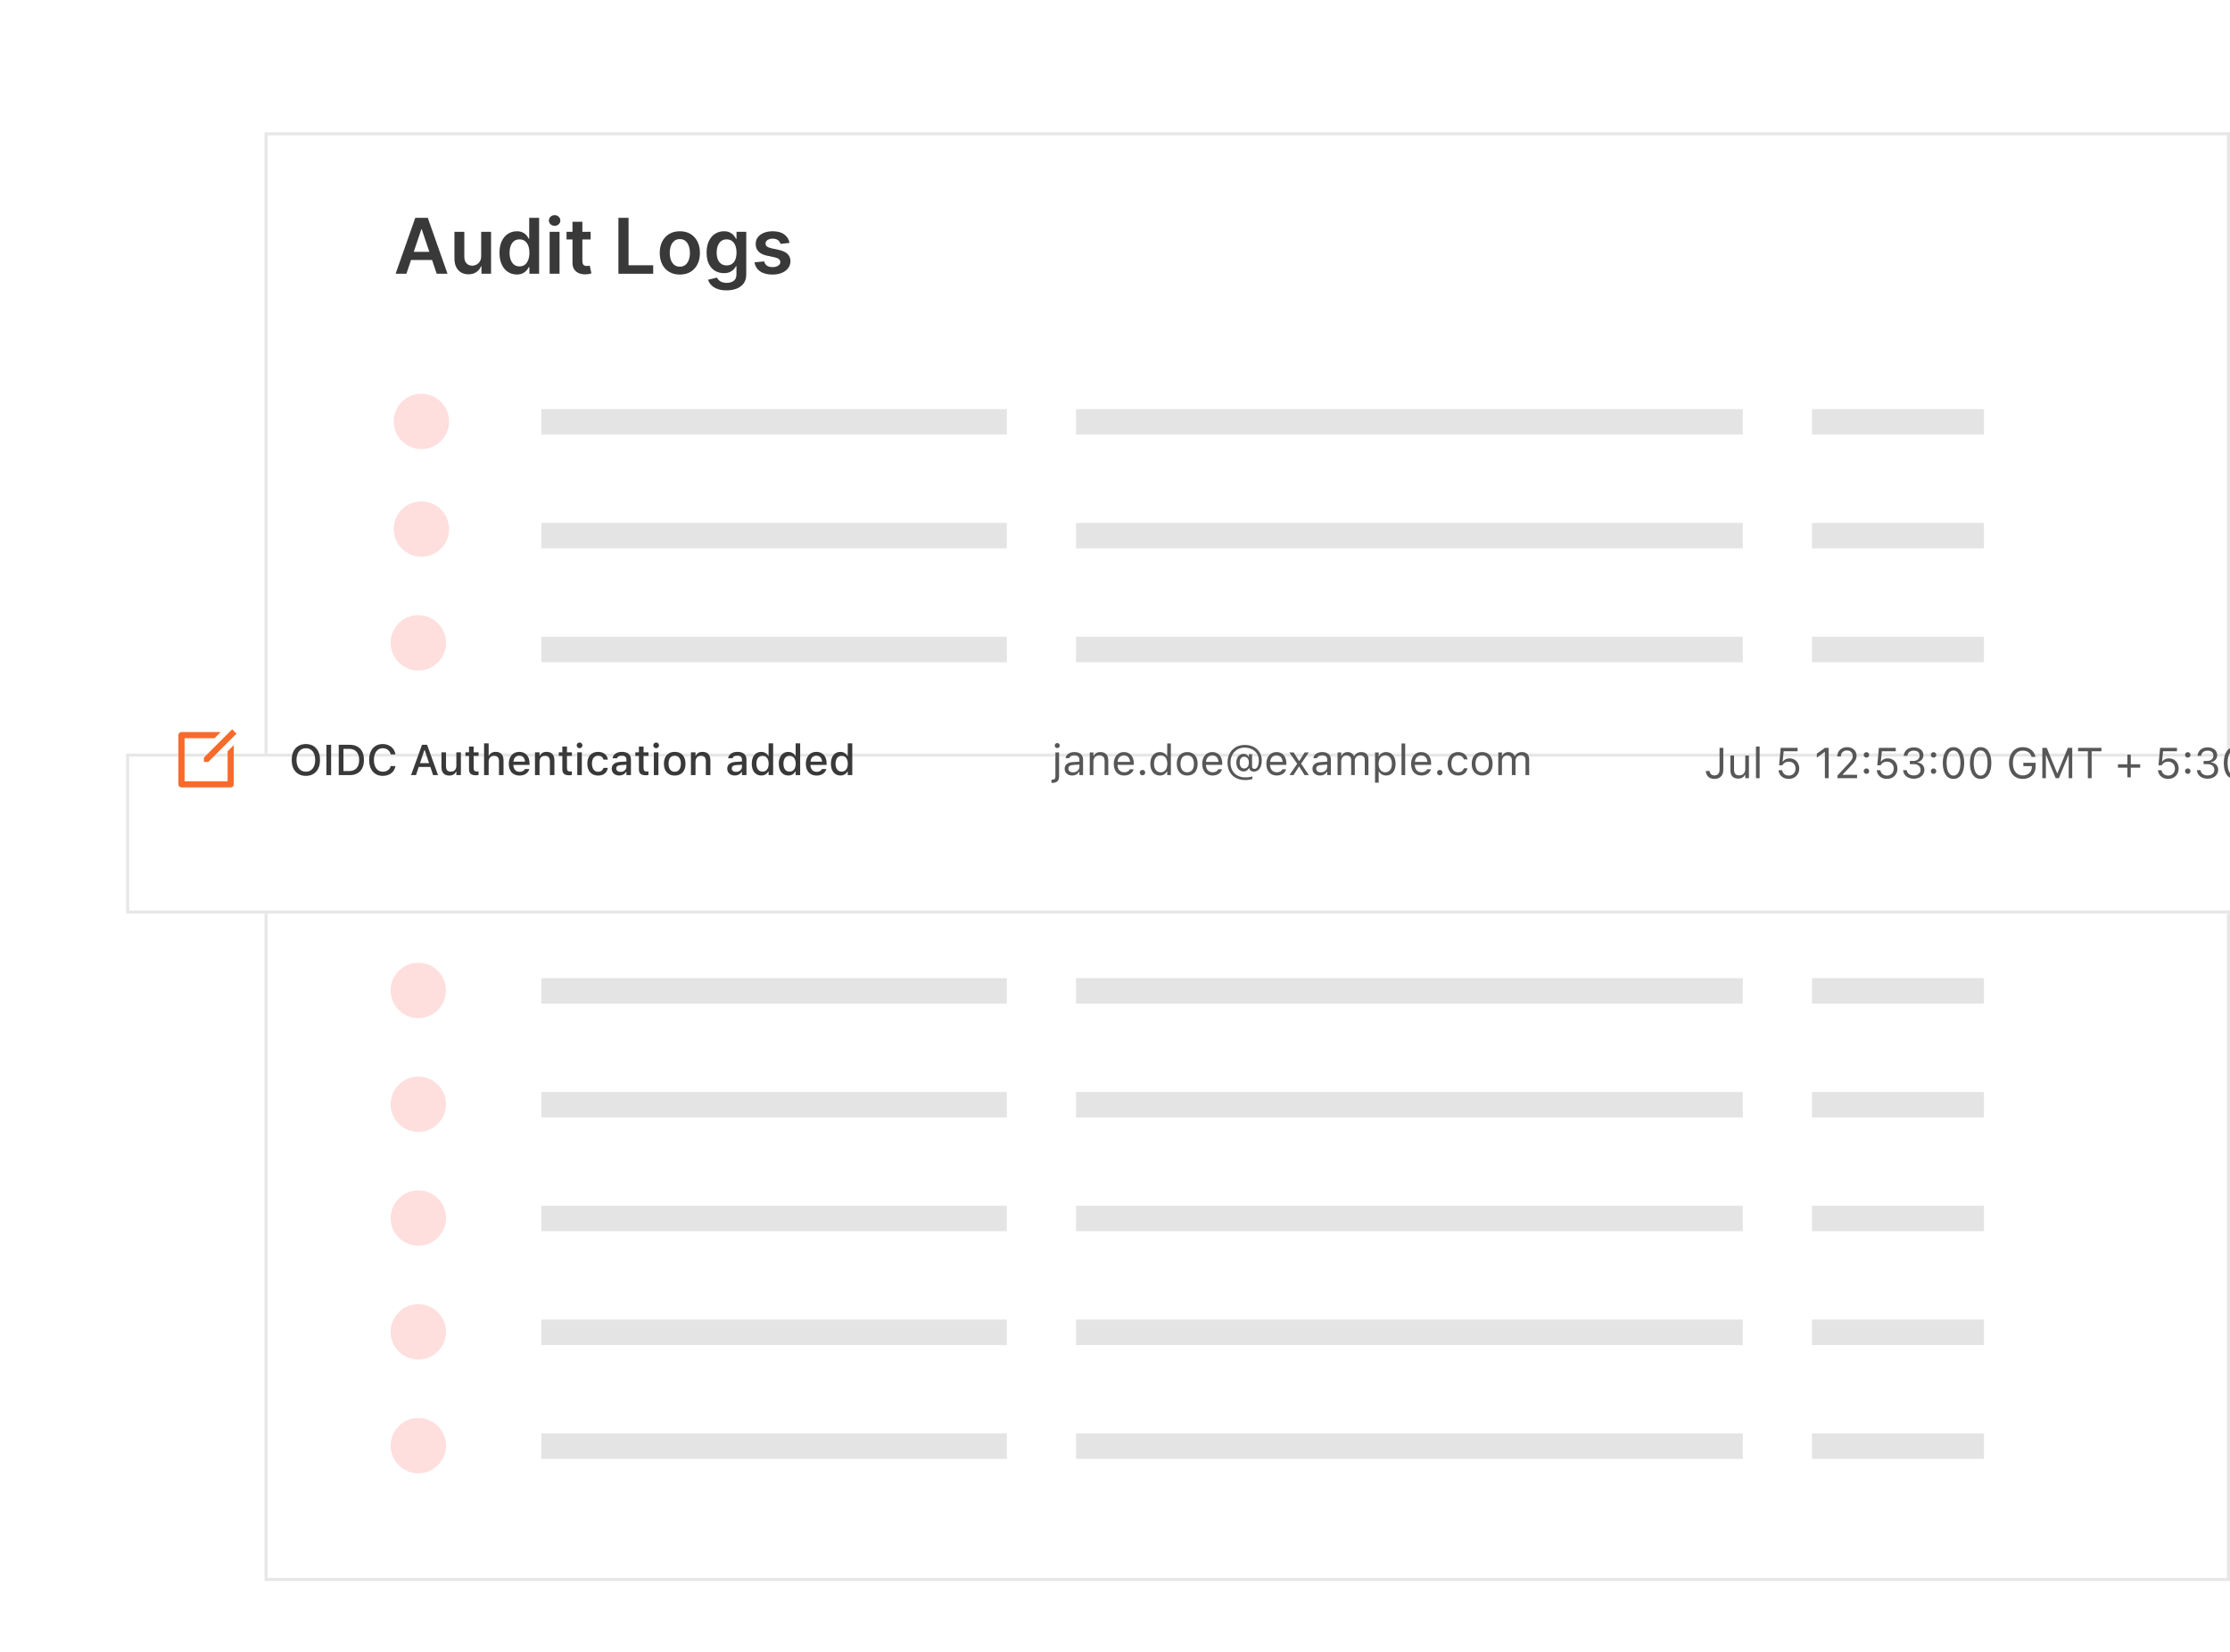 <svg width="725" height="537" viewBox="0 0 725 537" fill="none" xmlns="http://www.w3.org/2000/svg">
<g clip-path="url(#clip0_625_11711)">
<g filter="url(#filter0_d_625_11711)">
<path d="M86 33H725V504H86V33Z" fill="white"/>
</g>
<g filter="url(#filter1_d_625_11711)">
<path fill-rule="evenodd" clip-rule="evenodd" d="M724 34H87V503H724V34ZM86 33V504H725V33H86Z" fill="#E7E7E7"/>
</g>
<path d="M146 137C146 141.971 141.971 146 137 146C132.029 146 128 141.971 128 137C128 132.029 132.029 128 137 128C141.971 128 146 132.029 146 137Z" fill="#FFDEDE"/>
<g opacity="0.7">
<path d="M176 133H327.334V141.294H176V133Z" fill="#D9D9D9"/>
<path d="M349.83 133H566.606V141.294H349.83V133Z" fill="#D9D9D9"/>
<path d="M645 133H589.102V141.294H645V133Z" fill="#D9D9D9"/>
</g>
<g opacity="0.7">
<path d="M176 170H327.334V178.294H176V170Z" fill="#D9D9D9"/>
<path d="M349.83 170H566.606V178.294H349.83V170Z" fill="#D9D9D9"/>
<path d="M645 170H589.102V178.294H645V170Z" fill="#D9D9D9"/>
</g>
<g opacity="0.7">
<path d="M176 207H327.334V215.294H176V207Z" fill="#D9D9D9"/>
<path d="M349.83 207H566.606V215.294H349.83V207Z" fill="#D9D9D9"/>
<path d="M645 207H589.102V215.294H645V207Z" fill="#D9D9D9"/>
</g>
<path d="M145 209C145 213.971 140.971 218 136 218C131.029 218 127 213.971 127 209C127 204.029 131.029 200 136 200C140.971 200 145 204.029 145 209Z" fill="#FFDEDE"/>
<path d="M145 285C145 289.971 140.971 294 136 294C131.029 294 127 289.971 127 285C127 280.029 131.029 276 136 276C140.971 276 145 280.029 145 285Z" fill="#FFDEDE"/>
<path d="M145 322C145 326.971 140.971 331 136 331C131.029 331 127 326.971 127 322C127 317.029 131.029 313 136 313C140.971 313 145 317.029 145 322Z" fill="#FFDEDE"/>
<path d="M145 359C145 363.971 140.971 368 136 368C131.029 368 127 363.971 127 359C127 354.029 131.029 350 136 350C140.971 350 145 354.029 145 359Z" fill="#FFDEDE"/>
<path d="M145 396C145 400.971 140.971 405 136 405C131.029 405 127 400.971 127 396C127 391.029 131.029 387 136 387C140.971 387 145 391.029 145 396Z" fill="#FFDEDE"/>
<path d="M145 433C145 437.971 140.971 442 136 442C131.029 442 127 437.971 127 433C127 428.029 131.029 424 136 424C140.971 424 145 428.029 145 433Z" fill="#FFDEDE"/>
<path d="M145 470C145 474.971 140.971 479 136 479C131.029 479 127 474.971 127 470C127 465.029 131.029 461 136 461C140.971 461 145 465.029 145 470Z" fill="#FFDEDE"/>
<g opacity="0.7">
<path d="M176 281H327.334V289.294H176V281Z" fill="#D9D9D9"/>
<path d="M349.83 281H566.606V289.294H349.83V281Z" fill="#D9D9D9"/>
<path d="M645 281H589.102V289.294H645V281Z" fill="#D9D9D9"/>
</g>
<g opacity="0.7">
<path d="M176 318H327.334V326.294H176V318Z" fill="#D9D9D9"/>
<path d="M349.83 318H566.606V326.294H349.83V318Z" fill="#D9D9D9"/>
<path d="M645 318H589.102V326.294H645V318Z" fill="#D9D9D9"/>
</g>
<g opacity="0.7">
<path d="M176 355H327.334V363.294H176V355Z" fill="#D9D9D9"/>
<path d="M349.83 355H566.606V363.294H349.83V355Z" fill="#D9D9D9"/>
<path d="M645 355H589.102V363.294H645V355Z" fill="#D9D9D9"/>
</g>
<g opacity="0.7">
<path d="M176 392H327.334V400.294H176V392Z" fill="#D9D9D9"/>
<path d="M349.83 392H566.606V400.294H349.83V392Z" fill="#D9D9D9"/>
<path d="M645 392H589.102V400.294H645V392Z" fill="#D9D9D9"/>
</g>
<g opacity="0.7">
<path d="M176 429H327.334V437.294H176V429Z" fill="#D9D9D9"/>
<path d="M349.83 429H566.606V437.294H349.83V429Z" fill="#D9D9D9"/>
<path d="M645 429H589.102V437.294H645V429Z" fill="#D9D9D9"/>
</g>
<g opacity="0.7">
<path d="M176 466H327.334V474.294H176V466Z" fill="#D9D9D9"/>
<path d="M349.83 466H566.606V474.294H349.83V466Z" fill="#D9D9D9"/>
<path d="M645 466H589.102V474.294H645V466Z" fill="#D9D9D9"/>
</g>
<path d="M132.128 89H128.613L135.013 70.818H139.08L145.489 89H141.974L137.118 74.547H136.975L132.128 89ZM132.244 81.871H141.832V84.517H132.244V81.871Z" fill="#393939"/>
<path d="M156.433 83.265V75.364H159.647V89H156.531V86.576H156.389C156.081 87.34 155.575 87.964 154.871 88.45C154.173 88.935 153.311 89.178 152.288 89.178C151.394 89.178 150.604 88.98 149.917 88.583C149.237 88.18 148.704 87.597 148.319 86.834C147.934 86.065 147.742 85.135 147.742 84.046V75.364H150.956V83.549C150.956 84.413 151.193 85.1 151.666 85.609C152.14 86.118 152.761 86.372 153.53 86.372C154.004 86.372 154.463 86.257 154.906 86.026C155.35 85.795 155.714 85.452 155.998 84.996C156.288 84.535 156.433 83.958 156.433 83.265Z" fill="#393939"/>
<path d="M168.012 89.24C166.941 89.24 165.982 88.965 165.136 88.414C164.29 87.864 163.621 87.065 163.13 86.017C162.638 84.97 162.393 83.697 162.393 82.2C162.393 80.685 162.641 79.406 163.138 78.365C163.642 77.317 164.319 76.527 165.171 75.994C166.024 75.456 166.974 75.186 168.021 75.186C168.82 75.186 169.477 75.322 169.992 75.595C170.507 75.861 170.915 76.183 171.217 76.562C171.519 76.935 171.753 77.287 171.919 77.619H172.052V70.818H175.274V89H172.114V86.852H171.919C171.753 87.183 171.513 87.535 171.2 87.908C170.886 88.275 170.472 88.589 169.957 88.849C169.442 89.11 168.794 89.24 168.012 89.24ZM168.909 86.603C169.59 86.603 170.17 86.42 170.649 86.053C171.129 85.68 171.493 85.162 171.741 84.499C171.99 83.836 172.114 83.064 172.114 82.182C172.114 81.3 171.99 80.534 171.741 79.883C171.498 79.232 171.137 78.726 170.658 78.365C170.185 78.004 169.602 77.823 168.909 77.823C168.193 77.823 167.595 78.009 167.116 78.382C166.636 78.755 166.275 79.27 166.033 79.927C165.79 80.584 165.669 81.336 165.669 82.182C165.669 83.034 165.79 83.795 166.033 84.464C166.281 85.126 166.645 85.65 167.125 86.035C167.61 86.414 168.205 86.603 168.909 86.603Z" fill="#393939"/>
<path d="M178.699 89V75.364H181.913V89H178.699ZM180.315 73.428C179.806 73.428 179.368 73.26 179.001 72.922C178.634 72.579 178.451 72.168 178.451 71.688C178.451 71.203 178.634 70.792 179.001 70.454C179.368 70.111 179.806 69.939 180.315 69.939C180.83 69.939 181.268 70.111 181.629 70.454C181.996 70.792 182.179 71.203 182.179 71.688C182.179 72.168 181.996 72.579 181.629 72.922C181.268 73.26 180.83 73.428 180.315 73.428Z" fill="#393939"/>
<path d="M192.027 75.364V77.85H184.188V75.364H192.027ZM186.123 72.097H189.337V84.899C189.337 85.331 189.402 85.662 189.532 85.893C189.668 86.118 189.846 86.272 190.065 86.355C190.284 86.437 190.527 86.479 190.793 86.479C190.994 86.479 191.178 86.464 191.343 86.434C191.515 86.405 191.645 86.378 191.734 86.355L192.276 88.867C192.104 88.926 191.858 88.991 191.539 89.062C191.225 89.133 190.84 89.175 190.385 89.187C189.58 89.21 188.855 89.089 188.209 88.823C187.564 88.55 187.052 88.13 186.674 87.562C186.301 86.994 186.117 86.284 186.123 85.431V72.097Z" fill="#393939"/>
<path d="M201.058 89V70.818H204.352V86.239H212.359V89H201.058Z" fill="#393939"/>
<path d="M221.024 89.266C219.693 89.266 218.538 88.974 217.562 88.388C216.585 87.802 215.828 86.982 215.289 85.928C214.756 84.875 214.49 83.644 214.49 82.235C214.49 80.827 214.756 79.593 215.289 78.533C215.828 77.474 216.585 76.651 217.562 76.065C218.538 75.479 219.693 75.186 221.024 75.186C222.356 75.186 223.51 75.479 224.487 76.065C225.463 76.651 226.218 77.474 226.75 78.533C227.289 79.593 227.558 80.827 227.558 82.235C227.558 83.644 227.289 84.875 226.75 85.928C226.218 86.982 225.463 87.802 224.487 88.388C223.51 88.974 222.356 89.266 221.024 89.266ZM221.042 86.692C221.764 86.692 222.368 86.494 222.853 86.097C223.338 85.695 223.699 85.156 223.936 84.481C224.179 83.807 224.3 83.055 224.3 82.226C224.3 81.392 224.179 80.637 223.936 79.963C223.699 79.282 223.338 78.74 222.853 78.338C222.368 77.935 221.764 77.734 221.042 77.734C220.302 77.734 219.687 77.935 219.195 78.338C218.71 78.74 218.346 79.282 218.103 79.963C217.867 80.637 217.748 81.392 217.748 82.226C217.748 83.055 217.867 83.807 218.103 84.481C218.346 85.156 218.71 85.695 219.195 86.097C219.687 86.494 220.302 86.692 221.042 86.692Z" fill="#393939"/>
<path d="M236.216 94.398C235.062 94.398 234.071 94.241 233.242 93.927C232.414 93.62 231.748 93.205 231.245 92.684C230.742 92.164 230.393 91.587 230.197 90.953L233.091 90.252C233.222 90.518 233.411 90.782 233.66 91.042C233.908 91.308 234.243 91.527 234.663 91.699C235.089 91.877 235.625 91.965 236.27 91.965C237.181 91.965 237.936 91.743 238.534 91.299C239.131 90.862 239.43 90.139 239.43 89.133V86.55H239.27C239.105 86.881 238.862 87.222 238.542 87.571C238.229 87.92 237.811 88.213 237.291 88.45C236.776 88.686 236.128 88.805 235.346 88.805C234.299 88.805 233.349 88.559 232.497 88.068C231.65 87.571 230.976 86.831 230.472 85.849C229.975 84.86 229.727 83.623 229.727 82.138C229.727 80.64 229.975 79.377 230.472 78.347C230.976 77.311 231.653 76.527 232.505 75.994C233.358 75.456 234.308 75.186 235.355 75.186C236.154 75.186 236.811 75.322 237.326 75.595C237.847 75.861 238.261 76.183 238.569 76.562C238.877 76.935 239.111 77.287 239.27 77.619H239.448V75.364H242.617V89.222C242.617 90.388 242.339 91.353 241.783 92.116C241.226 92.88 240.466 93.451 239.501 93.83C238.536 94.209 237.442 94.398 236.216 94.398ZM236.243 86.284C236.924 86.284 237.504 86.118 237.983 85.786C238.463 85.455 238.826 84.978 239.075 84.357C239.324 83.736 239.448 82.99 239.448 82.12C239.448 81.262 239.324 80.51 239.075 79.865C238.832 79.22 238.471 78.72 237.992 78.365C237.519 78.004 236.936 77.823 236.243 77.823C235.527 77.823 234.929 78.009 234.45 78.382C233.97 78.755 233.609 79.267 233.367 79.918C233.124 80.563 233.003 81.297 233.003 82.12C233.003 82.954 233.124 83.685 233.367 84.313C233.615 84.934 233.979 85.419 234.459 85.769C234.944 86.112 235.539 86.284 236.243 86.284Z" fill="#393939"/>
<path d="M256.689 78.968L253.759 79.288C253.676 78.992 253.531 78.714 253.324 78.453C253.123 78.193 252.851 77.983 252.507 77.823C252.164 77.663 251.744 77.583 251.247 77.583C250.578 77.583 250.016 77.728 249.56 78.018C249.11 78.308 248.888 78.684 248.894 79.146C248.888 79.542 249.033 79.865 249.329 80.114C249.631 80.362 250.128 80.566 250.82 80.726L253.146 81.223C254.437 81.501 255.396 81.942 256.023 82.546C256.656 83.15 256.976 83.94 256.982 84.916C256.976 85.775 256.724 86.532 256.227 87.189C255.736 87.84 255.052 88.349 254.176 88.716C253.3 89.083 252.294 89.266 251.158 89.266C249.489 89.266 248.145 88.917 247.127 88.219C246.109 87.515 245.503 86.535 245.307 85.28L248.441 84.978C248.583 85.594 248.885 86.059 249.347 86.372C249.808 86.686 250.409 86.843 251.149 86.843C251.912 86.843 252.525 86.686 252.987 86.372C253.454 86.059 253.688 85.671 253.688 85.209C253.688 84.819 253.537 84.496 253.235 84.242C252.939 83.987 252.478 83.792 251.85 83.656L249.524 83.167C248.216 82.895 247.249 82.436 246.621 81.791C245.994 81.14 245.683 80.318 245.689 79.323C245.683 78.483 245.911 77.755 246.373 77.139C246.84 76.518 247.488 76.038 248.317 75.701C249.151 75.358 250.113 75.186 251.202 75.186C252.8 75.186 254.058 75.527 254.975 76.207C255.899 76.888 256.47 77.808 256.689 78.968Z" fill="#393939"/>
<g filter="url(#filter2_d_625_11711)">
<path d="M41 221H774V273H41V221Z" fill="white"/>
</g>
<g filter="url(#filter3_d_625_11711)">
<path fill-rule="evenodd" clip-rule="evenodd" d="M773 222H42V272H773V222ZM41 221V273H774V221H41Z" fill="#E7E7E7"/>
</g>
<g clip-path="url(#clip1_625_11711)">
<path d="M74.6 254V244.491L75.4 243.691V255C75.4 255.106 75.358 255.207 75.283 255.282C75.208 255.357 75.106 255.4 75 255.4H59C58.894 255.4 58.792 255.357 58.717 255.282C58.642 255.207 58.6 255.106 58.6 255V239C58.6 238.894 58.642 238.792 58.717 238.717C58.792 238.642 58.894 238.6 59 238.6H70.308L69.508 239.4H60H59.4V240V254V254.6H60H74H74.6V254ZM66.894 246.542L75.485 237.948L76.052 238.515L67.459 247.108L66.895 247.109L66.894 246.542Z" stroke="#F86A2B" stroke-width="1.2"/>
</g>
<path d="M99.441 252.239C102.292 252.239 104.042 250.229 104.042 247.071V247.058C104.042 243.893 102.278 241.896 99.441 241.896C96.611 241.896 94.834 243.886 94.834 247.058V247.071C94.834 250.236 96.57 252.239 99.441 252.239ZM99.441 250.886C97.541 250.886 96.399 249.382 96.399 247.071V247.058C96.399 244.727 97.575 243.25 99.441 243.25C101.308 243.25 102.477 244.727 102.477 247.058V247.071C102.477 249.382 101.314 250.886 99.441 250.886Z" fill="#393939"/>
<path d="M106.12 252H107.651V242.136H106.12V252Z" fill="#393939"/>
<path d="M110.126 252H113.688C116.627 252 118.329 250.182 118.329 247.051V247.037C118.329 243.94 116.613 242.136 113.688 242.136H110.126V252ZM111.657 250.681V243.455H113.517C115.561 243.455 116.771 244.788 116.771 247.058V247.071C116.771 249.361 115.581 250.681 113.517 250.681H111.657Z" fill="#393939"/>
<path d="M124.454 252.239C126.655 252.239 128.262 250.981 128.549 249.088V249.047H127.031L127.018 249.074C126.737 250.188 125.76 250.886 124.454 250.886C122.677 250.886 121.569 249.416 121.569 247.078V247.064C121.569 244.72 122.677 243.25 124.447 243.25C125.746 243.25 126.737 244.036 127.024 245.246V245.267H128.542L128.549 245.232C128.289 243.271 126.621 241.896 124.447 241.896C121.706 241.896 120.004 243.879 120.004 247.064V247.078C120.004 250.257 121.713 252.239 124.454 252.239Z" fill="#393939"/>
<path d="M133.635 252H135.241L136.137 249.334H139.91L140.799 252H142.412L138.851 242.136H137.196L133.635 252ZM137.962 243.865H138.078L139.5 248.104H136.547L137.962 243.865Z" fill="#393939"/>
<path d="M146.062 252.144C147.143 252.144 147.895 251.679 148.25 250.879H148.366V252H149.843V244.576H148.366V248.931C148.366 250.127 147.73 250.872 146.541 250.872C145.454 250.872 145.003 250.264 145.003 249.033V244.576H143.52V249.382C143.52 251.139 144.388 252.144 146.062 252.144Z" fill="#393939"/>
<path d="M154.785 252.048C155.072 252.048 155.346 252.014 155.585 251.973V250.79C155.38 250.811 155.25 250.817 155.024 250.817C154.293 250.817 153.992 250.489 153.992 249.689V245.745H155.585V244.576H153.992V242.703H152.481V244.576H151.319V245.745H152.481V250.045C152.481 251.474 153.151 252.048 154.785 252.048Z" fill="#393939"/>
<path d="M157.383 252H158.866V247.646C158.866 246.449 159.543 245.704 160.63 245.704C161.717 245.704 162.229 246.312 162.229 247.543V252H163.706V247.194C163.706 245.424 162.79 244.433 161.129 244.433C160.049 244.433 159.338 244.911 158.976 245.704H158.866V241.664H157.383V252Z" fill="#393939"/>
<path d="M168.895 252.144C170.795 252.144 171.82 251.05 172.066 250.072L172.08 250.011L170.651 250.018L170.624 250.072C170.446 250.455 169.879 250.927 168.929 250.927C167.705 250.927 166.926 250.1 166.898 248.678H172.162V248.158C172.162 245.93 170.891 244.433 168.819 244.433C166.748 244.433 165.408 245.984 165.408 248.302V248.309C165.408 250.66 166.721 252.144 168.895 252.144ZM168.826 245.649C169.831 245.649 170.576 246.292 170.692 247.618H166.919C167.049 246.34 167.814 245.649 168.826 245.649Z" fill="#393939"/>
<path d="M173.926 252H175.409V247.646C175.409 246.449 176.086 245.704 177.173 245.704C178.26 245.704 178.772 246.312 178.772 247.543V252H180.249V247.194C180.249 245.424 179.333 244.433 177.672 244.433C176.592 244.433 175.881 244.911 175.519 245.704H175.409V244.576H173.926V252Z" fill="#393939"/>
<path d="M185.123 252.048C185.41 252.048 185.684 252.014 185.923 251.973V250.79C185.718 250.811 185.588 250.817 185.362 250.817C184.631 250.817 184.33 250.489 184.33 249.689V245.745H185.923V244.576H184.33V242.703H182.819V244.576H181.657V245.745H182.819V250.045C182.819 251.474 183.489 252.048 185.123 252.048Z" fill="#393939"/>
<path d="M188.425 243.25C188.931 243.25 189.354 242.833 189.354 242.327C189.354 241.814 188.931 241.397 188.425 241.397C187.912 241.397 187.495 241.814 187.495 242.327C187.495 242.833 187.912 243.25 188.425 243.25ZM187.68 252H189.156V244.576H187.68V252Z" fill="#393939"/>
<path d="M194.44 252.144C196.279 252.144 197.339 251.152 197.605 249.71L197.619 249.648H196.197L196.184 249.683C195.944 250.482 195.37 250.906 194.44 250.906C193.217 250.906 192.458 249.908 192.458 248.268V248.254C192.458 246.654 193.203 245.67 194.44 245.67C195.425 245.67 196.026 246.217 196.19 246.948L196.197 246.969L197.619 246.962V246.928C197.414 245.485 196.3 244.433 194.434 244.433C192.267 244.433 190.947 245.902 190.947 248.254V248.268C190.947 250.667 192.273 252.144 194.44 252.144Z" fill="#393939"/>
<path d="M201.338 252.123C202.322 252.123 203.102 251.699 203.539 250.947H203.655V252H205.125V246.921C205.125 245.362 204.072 244.433 202.206 244.433C200.518 244.433 199.349 245.246 199.171 246.463L199.164 246.511H200.593L200.6 246.483C200.777 245.957 201.317 245.656 202.138 245.656C203.143 245.656 203.655 246.107 203.655 246.921V247.577L201.646 247.693C199.875 247.803 198.877 248.575 198.877 249.901V249.915C198.877 251.262 199.923 252.123 201.338 252.123ZM200.354 249.854V249.84C200.354 249.17 200.818 248.801 201.844 248.739L203.655 248.623V249.259C203.655 250.216 202.842 250.94 201.734 250.94C200.935 250.94 200.354 250.537 200.354 249.854Z" fill="#393939"/>
<path d="M210.02 252.048C210.307 252.048 210.58 252.014 210.819 251.973V250.79C210.614 250.811 210.484 250.817 210.259 250.817C209.527 250.817 209.227 250.489 209.227 249.689V245.745H210.819V244.576H209.227V242.703H207.716V244.576H206.554V245.745H207.716V250.045C207.716 251.474 208.386 252.048 210.02 252.048Z" fill="#393939"/>
<path d="M213.321 243.25C213.827 243.25 214.251 242.833 214.251 242.327C214.251 241.814 213.827 241.397 213.321 241.397C212.809 241.397 212.392 241.814 212.392 242.327C212.392 242.833 212.809 243.25 213.321 243.25ZM212.576 252H214.053V244.576H212.576V252Z" fill="#393939"/>
<path d="M219.357 252.144C221.531 252.144 222.864 250.688 222.864 248.295V248.281C222.864 245.889 221.524 244.433 219.357 244.433C217.184 244.433 215.844 245.896 215.844 248.281V248.295C215.844 250.688 217.177 252.144 219.357 252.144ZM219.357 250.906C218.079 250.906 217.361 249.942 217.361 248.295V248.281C217.361 246.634 218.079 245.67 219.357 245.67C220.629 245.67 221.354 246.634 221.354 248.281V248.295C221.354 249.936 220.629 250.906 219.357 250.906Z" fill="#393939"/>
<path d="M224.635 252H226.118V247.646C226.118 246.449 226.795 245.704 227.882 245.704C228.969 245.704 229.481 246.312 229.481 247.543V252H230.958V247.194C230.958 245.424 230.042 244.433 228.381 244.433C227.301 244.433 226.59 244.911 226.228 245.704H226.118V244.576H224.635V252Z" fill="#393939"/>
<path d="M238.895 252.123C239.879 252.123 240.658 251.699 241.096 250.947H241.212V252H242.682V246.921C242.682 245.362 241.629 244.433 239.763 244.433C238.074 244.433 236.905 245.246 236.728 246.463L236.721 246.511H238.149L238.156 246.483C238.334 245.957 238.874 245.656 239.694 245.656C240.699 245.656 241.212 246.107 241.212 246.921V247.577L239.202 247.693C237.432 247.803 236.434 248.575 236.434 249.901V249.915C236.434 251.262 237.479 252.123 238.895 252.123ZM237.91 249.854V249.84C237.91 249.17 238.375 248.801 239.4 248.739L241.212 248.623V249.259C241.212 250.216 240.398 250.94 239.291 250.94C238.491 250.94 237.91 250.537 237.91 249.854Z" fill="#393939"/>
<path d="M247.48 252.123C248.52 252.123 249.333 251.645 249.764 250.831H249.88V252H251.356V241.664H249.88V245.752H249.764C249.367 244.952 248.499 244.446 247.48 244.446C245.594 244.446 244.404 245.93 244.404 248.281V248.295C244.404 250.626 245.614 252.123 247.48 252.123ZM247.904 250.858C246.66 250.858 245.915 249.888 245.915 248.295V248.281C245.915 246.688 246.66 245.718 247.904 245.718C249.135 245.718 249.9 246.695 249.9 248.281V248.295C249.9 249.881 249.142 250.858 247.904 250.858Z" fill="#393939"/>
<path d="M256.271 252.123C257.311 252.123 258.124 251.645 258.555 250.831H258.671V252H260.147V241.664H258.671V245.752H258.555C258.158 244.952 257.29 244.446 256.271 244.446C254.385 244.446 253.195 245.93 253.195 248.281V248.295C253.195 250.626 254.405 252.123 256.271 252.123ZM256.695 250.858C255.451 250.858 254.706 249.888 254.706 248.295V248.281C254.706 246.688 255.451 245.718 256.695 245.718C257.926 245.718 258.691 246.695 258.691 248.281V248.295C258.691 249.881 257.933 250.858 256.695 250.858Z" fill="#393939"/>
<path d="M265.473 252.144C267.373 252.144 268.398 251.05 268.645 250.072L268.658 250.011L267.229 250.018L267.202 250.072C267.024 250.455 266.457 250.927 265.507 250.927C264.283 250.927 263.504 250.1 263.477 248.678H268.74V248.158C268.74 245.93 267.469 244.433 265.397 244.433C263.326 244.433 261.986 245.984 261.986 248.302V248.309C261.986 250.66 263.299 252.144 265.473 252.144ZM265.404 245.649C266.409 245.649 267.154 246.292 267.271 247.618H263.497C263.627 246.34 264.393 245.649 265.404 245.649Z" fill="#393939"/>
<path d="M273.211 252.123C274.25 252.123 275.063 251.645 275.494 250.831H275.61V252H277.087V241.664H275.61V245.752H275.494C275.098 244.952 274.229 244.446 273.211 244.446C271.324 244.446 270.135 245.93 270.135 248.281V248.295C270.135 250.626 271.345 252.123 273.211 252.123ZM273.635 250.858C272.391 250.858 271.646 249.888 271.646 248.295V248.281C271.646 246.688 272.391 245.718 273.635 245.718C274.865 245.718 275.631 246.695 275.631 248.281V248.295C275.631 249.881 274.872 250.858 273.635 250.858Z" fill="#393939"/>
<path d="M343.723 243.209C344.174 243.209 344.543 242.84 344.543 242.389C344.543 241.938 344.174 241.568 343.723 241.568C343.271 241.568 342.902 241.938 342.902 242.389C342.902 242.84 343.271 243.209 343.723 243.209ZM342.055 254.529C343.6 254.529 344.317 253.88 344.317 252.362V244.631H343.128V252.383C343.128 253.196 342.827 253.477 342.027 253.477H341.85V254.529H342.055Z" fill="#575757"/>
<path d="M348.59 252.13C349.581 252.13 350.354 251.699 350.818 250.913H350.928V252H352.117V246.955C352.117 245.424 351.112 244.501 349.314 244.501C347.742 244.501 346.621 245.28 346.43 246.436L346.423 246.477H347.612L347.619 246.456C347.811 245.882 348.392 245.554 349.273 245.554C350.374 245.554 350.928 246.046 350.928 246.955V247.625L348.815 247.755C347.1 247.857 346.129 248.616 346.129 249.929V249.942C346.129 251.282 347.188 252.13 348.59 252.13ZM347.346 249.915V249.901C347.346 249.17 347.838 248.773 348.959 248.705L350.928 248.582V249.252C350.928 250.305 350.046 251.098 348.836 251.098C347.981 251.098 347.346 250.66 347.346 249.915Z" fill="#575757"/>
<path d="M354.291 252H355.48V247.639C355.48 246.347 356.226 245.554 357.401 245.554C358.577 245.554 359.124 246.189 359.124 247.516V252H360.313V247.229C360.313 245.479 359.391 244.501 357.736 244.501C356.649 244.501 355.959 244.959 355.59 245.738H355.48V244.631H354.291V252Z" fill="#575757"/>
<path d="M365.475 252.13C367.211 252.13 368.264 251.146 368.517 250.147L368.53 250.093H367.341L367.313 250.154C367.115 250.599 366.5 251.07 365.502 251.07C364.189 251.07 363.349 250.182 363.314 248.657H368.619V248.192C368.619 245.991 367.402 244.501 365.399 244.501C363.396 244.501 362.098 246.06 362.098 248.336V248.343C362.098 250.653 363.369 252.13 365.475 252.13ZM365.393 245.561C366.479 245.561 367.286 246.251 367.409 247.707H363.335C363.465 246.306 364.299 245.561 365.393 245.561Z" fill="#575757"/>
<path d="M371.436 252.068C371.928 252.068 372.324 251.665 372.324 251.18C372.324 250.688 371.928 250.291 371.436 250.291C370.95 250.291 370.547 250.688 370.547 251.18C370.547 251.665 370.95 252.068 371.436 252.068Z" fill="#575757"/>
<path d="M377.068 252.13C378.094 252.13 378.914 251.645 379.365 250.824H379.475V252H380.664V241.705H379.475V245.793H379.365C378.962 245.007 378.08 244.501 377.068 244.501C375.195 244.501 373.979 245.998 373.979 248.309V248.322C373.979 250.619 375.202 252.13 377.068 252.13ZM377.342 251.077C375.995 251.077 375.195 250.038 375.195 248.322V248.309C375.195 246.593 375.995 245.554 377.342 245.554C378.682 245.554 379.502 246.606 379.502 248.309V248.322C379.502 250.024 378.682 251.077 377.342 251.077Z" fill="#575757"/>
<path d="M385.976 252.13C388.074 252.13 389.373 250.681 389.373 248.322V248.309C389.373 245.943 388.074 244.501 385.976 244.501C383.877 244.501 382.578 245.943 382.578 248.309V248.322C382.578 250.681 383.877 252.13 385.976 252.13ZM385.976 251.077C384.581 251.077 383.795 250.059 383.795 248.322V248.309C383.795 246.565 384.581 245.554 385.976 245.554C387.37 245.554 388.156 246.565 388.156 248.309V248.322C388.156 250.059 387.37 251.077 385.976 251.077Z" fill="#575757"/>
<path d="M394.227 252.13C395.963 252.13 397.016 251.146 397.269 250.147L397.282 250.093H396.093L396.065 250.154C395.867 250.599 395.252 251.07 394.254 251.07C392.941 251.07 392.101 250.182 392.066 248.657H397.371V248.192C397.371 245.991 396.154 244.501 394.151 244.501C392.148 244.501 390.85 246.06 390.85 248.336V248.343C390.85 250.653 392.121 252.13 394.227 252.13ZM394.145 245.561C395.231 245.561 396.038 246.251 396.161 247.707H392.087C392.217 246.306 393.051 245.561 394.145 245.561Z" fill="#575757"/>
<path d="M404.85 253.6C405.711 253.6 406.538 253.477 407.153 253.265V252.403C406.723 252.602 405.8 252.731 404.863 252.731C401.938 252.731 400.051 250.852 400.051 247.939V247.926C400.051 245.089 401.972 243.052 404.645 243.052C407.379 243.052 409.252 244.74 409.252 247.201V247.215C409.252 248.89 408.698 249.977 407.837 249.977C407.345 249.977 407.064 249.696 407.064 249.218V245.205H406.032V246.039H405.923C405.656 245.444 405.041 245.075 404.323 245.075C402.922 245.075 401.944 246.237 401.944 247.892V247.905C401.944 249.635 402.901 250.804 404.323 250.804C405.123 250.804 405.738 250.414 406.032 249.717H406.142L406.148 249.758C406.258 250.421 406.859 250.865 407.646 250.865C409.218 250.865 410.216 249.45 410.216 247.229V247.215C410.216 244.255 407.967 242.19 404.733 242.19C401.384 242.19 399.087 244.508 399.087 247.885V247.898C399.087 251.385 401.322 253.6 404.85 253.6ZM404.48 249.84C403.585 249.84 403.038 249.115 403.038 247.933V247.919C403.038 246.729 403.578 246.019 404.494 246.019C405.424 246.019 406.019 246.757 406.019 247.919V247.933C406.019 249.095 405.417 249.84 404.48 249.84Z" fill="#575757"/>
<path d="M415.076 252.13C416.812 252.13 417.865 251.146 418.118 250.147L418.132 250.093H416.942L416.915 250.154C416.717 250.599 416.102 251.07 415.104 251.07C413.791 251.07 412.95 250.182 412.916 248.657H418.221V248.192C418.221 245.991 417.004 244.501 415.001 244.501C412.998 244.501 411.699 246.06 411.699 248.336V248.343C411.699 250.653 412.971 252.13 415.076 252.13ZM414.994 245.561C416.081 245.561 416.888 246.251 417.011 247.707H412.937C413.066 246.306 413.9 245.561 414.994 245.561Z" fill="#575757"/>
<path d="M419.205 252H420.538L422.288 249.218H422.397L424.141 252H425.535L422.999 248.268L425.501 244.631H424.168L422.438 247.372H422.329L420.579 244.631H419.178L421.728 248.315L419.205 252Z" fill="#575757"/>
<path d="M429.158 252.13C430.149 252.13 430.922 251.699 431.387 250.913H431.496V252H432.686V246.955C432.686 245.424 431.681 244.501 429.883 244.501C428.311 244.501 427.189 245.28 426.998 246.436L426.991 246.477H428.181L428.188 246.456C428.379 245.882 428.96 245.554 429.842 245.554C430.942 245.554 431.496 246.046 431.496 246.955V247.625L429.384 247.755C427.668 247.857 426.697 248.616 426.697 249.929V249.942C426.697 251.282 427.757 252.13 429.158 252.13ZM427.914 249.915V249.901C427.914 249.17 428.406 248.773 429.527 248.705L431.496 248.582V249.252C431.496 250.305 430.614 251.098 429.404 251.098C428.55 251.098 427.914 250.66 427.914 249.915Z" fill="#575757"/>
<path d="M434.859 252H436.049V247.434C436.049 246.395 436.78 245.554 437.744 245.554C438.674 245.554 439.275 246.121 439.275 246.996V252H440.465V247.263C440.465 246.326 441.142 245.554 442.167 245.554C443.206 245.554 443.705 246.094 443.705 247.181V252H444.895V246.907C444.895 245.362 444.054 244.501 442.55 244.501C441.531 244.501 440.69 245.014 440.294 245.793H440.185C439.843 245.027 439.146 244.501 438.147 244.501C437.184 244.501 436.486 244.959 436.158 245.752H436.049V244.631H434.859V252Z" fill="#575757"/>
<path d="M447.041 254.461H448.23V250.838H448.34C448.743 251.624 449.625 252.13 450.637 252.13C452.51 252.13 453.727 250.633 453.727 248.322V248.309C453.727 246.012 452.503 244.501 450.637 244.501C449.611 244.501 448.791 244.986 448.34 245.807H448.23V244.631H447.041V254.461ZM450.363 251.077C449.023 251.077 448.203 250.024 448.203 248.322V248.309C448.203 246.606 449.023 245.554 450.363 245.554C451.71 245.554 452.51 246.593 452.51 248.309V248.322C452.51 250.038 451.71 251.077 450.363 251.077Z" fill="#575757"/>
<path d="M455.654 252H456.844V241.705H455.654V252Z" fill="#575757"/>
<path d="M462.135 252.13C463.871 252.13 464.924 251.146 465.177 250.147L465.19 250.093H464.001L463.974 250.154C463.775 250.599 463.16 251.07 462.162 251.07C460.85 251.07 460.009 250.182 459.975 248.657H465.279V248.192C465.279 245.991 464.062 244.501 462.06 244.501C460.057 244.501 458.758 246.06 458.758 248.336V248.343C458.758 250.653 460.029 252.13 462.135 252.13ZM462.053 245.561C463.14 245.561 463.946 246.251 464.069 247.707H459.995C460.125 246.306 460.959 245.561 462.053 245.561Z" fill="#575757"/>
<path d="M468.096 252.068C468.588 252.068 468.984 251.665 468.984 251.18C468.984 250.688 468.588 250.291 468.096 250.291C467.61 250.291 467.207 250.688 467.207 251.18C467.207 251.665 467.61 252.068 468.096 252.068Z" fill="#575757"/>
<path d="M474.022 252.13C475.793 252.13 476.784 251.18 477.085 249.847L477.099 249.771L475.923 249.778L475.909 249.819C475.636 250.64 475.007 251.077 474.016 251.077C472.703 251.077 471.855 249.99 471.855 248.295V248.281C471.855 246.62 472.689 245.554 474.016 245.554C475.075 245.554 475.731 246.142 475.916 246.866L475.923 246.887H477.105L477.099 246.846C476.88 245.533 475.807 244.501 474.016 244.501C471.951 244.501 470.639 245.991 470.639 248.281V248.295C470.639 250.633 471.958 252.13 474.022 252.13Z" fill="#575757"/>
<path d="M481.87 252.13C483.969 252.13 485.268 250.681 485.268 248.322V248.309C485.268 245.943 483.969 244.501 481.87 244.501C479.771 244.501 478.473 245.943 478.473 248.309V248.322C478.473 250.681 479.771 252.13 481.87 252.13ZM481.87 251.077C480.476 251.077 479.689 250.059 479.689 248.322V248.309C479.689 246.565 480.476 245.554 481.87 245.554C483.265 245.554 484.051 246.565 484.051 248.309V248.322C484.051 250.059 483.265 251.077 481.87 251.077Z" fill="#575757"/>
<path d="M487.113 252H488.303V247.434C488.303 246.395 489.034 245.554 489.998 245.554C490.928 245.554 491.529 246.121 491.529 246.996V252H492.719V247.263C492.719 246.326 493.396 245.554 494.421 245.554C495.46 245.554 495.959 246.094 495.959 247.181V252H497.148V246.907C497.148 245.362 496.308 244.501 494.804 244.501C493.785 244.501 492.944 245.014 492.548 245.793H492.438C492.097 245.027 491.399 244.501 490.401 244.501C489.438 244.501 488.74 244.959 488.412 245.752H488.303V244.631H487.113V252Z" fill="#575757"/>
<path d="M557.37 253.232C559.195 253.232 560.275 252.125 560.275 250.259V243.136H559.045V250.245C559.045 251.448 558.457 252.098 557.363 252.098C556.386 252.098 555.9 251.476 555.825 250.73L555.818 250.662H554.588L554.595 250.758C554.697 252.173 555.661 253.232 557.37 253.232Z" fill="#575757"/>
<path d="M565.108 253.13C566.188 253.13 566.934 252.686 567.296 251.899H567.405V253H568.595V245.631H567.405V249.992C567.405 251.284 566.715 252.077 565.416 252.077C564.24 252.077 563.762 251.441 563.762 250.115V245.631H562.572V250.402C562.572 252.146 563.434 253.13 565.108 253.13Z" fill="#575757"/>
<path d="M570.885 253H572.074V242.705H570.885V253Z" fill="#575757"/>
<path d="M581.528 253.232C583.531 253.232 584.96 251.845 584.96 249.855V249.842C584.96 247.935 583.627 246.547 581.774 246.547C580.879 246.547 580.106 246.909 579.669 247.572H579.56L579.895 244.236H584.413V243.136H578.924L578.404 248.803H579.471C579.594 248.57 579.751 248.379 579.922 248.215C580.346 247.812 580.906 247.613 581.562 247.613C582.841 247.613 583.757 248.55 583.757 249.862V249.876C583.757 251.209 582.854 252.146 581.542 252.146C580.387 252.146 579.532 251.394 579.416 250.45L579.409 250.396H578.227L578.233 250.471C578.377 252.05 579.689 253.232 581.528 253.232Z" fill="#575757"/>
<path d="M593.293 253H594.523V243.136H593.3L590.675 245.022V246.321L593.184 244.503H593.293V253Z" fill="#575757"/>
<path d="M597.374 253H603.759V251.893H599.083V251.783L601.325 249.466C603.109 247.627 603.595 246.807 603.595 245.679V245.665C603.595 244.072 602.275 242.903 600.553 242.903C598.666 242.903 597.312 244.161 597.306 245.911L597.319 245.918L598.495 245.925L598.502 245.911C598.502 244.749 599.288 243.977 600.471 243.977C601.633 243.977 602.337 244.756 602.337 245.795V245.809C602.337 246.67 601.968 247.183 600.71 248.543L597.374 252.152V253Z" fill="#575757"/>
<path d="M606.801 246.308C607.293 246.308 607.689 245.904 607.689 245.419C607.689 244.927 607.293 244.53 606.801 244.53C606.315 244.53 605.912 244.927 605.912 245.419C605.912 245.904 606.315 246.308 606.801 246.308ZM606.801 251.599C607.293 251.599 607.689 251.195 607.689 250.71C607.689 250.218 607.293 249.821 606.801 249.821C606.315 249.821 605.912 250.218 605.912 250.71C605.912 251.195 606.315 251.599 606.801 251.599Z" fill="#575757"/>
<path d="M613.452 253.232C615.455 253.232 616.884 251.845 616.884 249.855V249.842C616.884 247.935 615.551 246.547 613.698 246.547C612.803 246.547 612.03 246.909 611.593 247.572H611.483L611.818 244.236H616.337V243.136H610.848L610.328 248.803H611.395C611.518 248.57 611.675 248.379 611.846 248.215C612.27 247.812 612.83 247.613 613.486 247.613C614.765 247.613 615.681 248.55 615.681 249.862V249.876C615.681 251.209 614.778 252.146 613.466 252.146C612.311 252.146 611.456 251.394 611.34 250.45L611.333 250.396H610.15L610.157 250.471C610.301 252.05 611.613 253.232 613.452 253.232Z" fill="#575757"/>
<path d="M622.223 253.164C624.198 253.164 625.647 251.947 625.647 250.3V250.286C625.647 248.885 624.67 247.989 623.234 247.866V247.839C624.465 247.579 625.326 246.745 625.326 245.528V245.515C625.326 244.018 624.089 242.972 622.209 242.972C620.363 242.972 619.092 244.045 618.935 245.651L618.928 245.72H620.11L620.117 245.651C620.22 244.653 621.047 244.038 622.209 244.038C623.412 244.038 624.089 244.633 624.089 245.665V245.679C624.089 246.663 623.269 247.388 622.093 247.388H620.91V248.427H622.147C623.528 248.427 624.396 249.104 624.396 250.313V250.327C624.396 251.373 623.515 252.098 622.223 252.098C620.91 252.098 620.015 251.428 619.919 250.457L619.912 250.389H618.729L618.736 250.471C618.866 252.029 620.186 253.164 622.223 253.164Z" fill="#575757"/>
<path d="M628.621 246.308C629.113 246.308 629.51 245.904 629.51 245.419C629.51 244.927 629.113 244.53 628.621 244.53C628.136 244.53 627.732 244.927 627.732 245.419C627.732 245.904 628.136 246.308 628.621 246.308ZM628.621 251.599C629.113 251.599 629.51 251.195 629.51 250.71C629.51 250.218 629.113 249.821 628.621 249.821C628.136 249.821 627.732 250.218 627.732 250.71C627.732 251.195 628.136 251.599 628.621 251.599Z" fill="#575757"/>
<path d="M635.102 253.232C637.282 253.232 638.595 251.243 638.595 248.071V248.058C638.595 244.886 637.282 242.903 635.102 242.903C632.921 242.903 631.622 244.886 631.622 248.058V248.071C631.622 251.243 632.921 253.232 635.102 253.232ZM635.102 252.159C633.687 252.159 632.859 250.587 632.859 248.071V248.058C632.859 245.542 633.687 243.983 635.102 243.983C636.517 243.983 637.357 245.542 637.357 248.058V248.071C637.357 250.587 636.517 252.159 635.102 252.159Z" fill="#575757"/>
<path d="M643.92 253.232C646.101 253.232 647.413 251.243 647.413 248.071V248.058C647.413 244.886 646.101 242.903 643.92 242.903C641.739 242.903 640.44 244.886 640.44 248.058V248.071C640.44 251.243 641.739 253.232 643.92 253.232ZM643.92 252.159C642.505 252.159 641.678 250.587 641.678 248.071V248.058C641.678 245.542 642.505 243.983 643.92 243.983C645.335 243.983 646.176 245.542 646.176 248.058V248.071C646.176 250.587 645.335 252.159 643.92 252.159Z" fill="#575757"/>
<path d="M657.619 253.232C660.142 253.232 661.81 251.619 661.81 249.186V247.982H657.811V249.062H660.579V249.302C660.579 250.97 659.39 252.098 657.626 252.098C655.644 252.098 654.406 250.553 654.406 248.071V248.058C654.406 245.61 655.664 244.038 657.619 244.038C659.089 244.038 660.08 244.735 660.483 246.007L660.504 246.075H661.748L661.734 246.007C661.345 244.134 659.807 242.903 657.619 242.903C654.919 242.903 653.148 244.947 653.148 248.058V248.071C653.148 251.223 654.892 253.232 657.619 253.232Z" fill="#575757"/>
<path d="M663.99 253H665.139V245.467H665.214L668.331 253H669.37L672.487 245.467H672.562V253H673.711V243.136H672.282L668.905 251.366H668.796L665.419 243.136H663.99V253Z" fill="#575757"/>
<path d="M678.79 253H680.021V244.243H683.199V243.136H675.611V244.243H678.79V253Z" fill="#575757"/>
<path d="M688.572 249.582H691.635V252.713H692.742V249.582H695.805V248.475H692.742V245.344H691.635V248.475H688.572V249.582Z" fill="#575757"/>
<path d="M704.876 253.232C706.879 253.232 708.308 251.845 708.308 249.855V249.842C708.308 247.935 706.975 246.547 705.122 246.547C704.227 246.547 703.454 246.909 703.017 247.572H702.907L703.242 244.236H707.761V243.136H702.271L701.752 248.803H702.818C702.941 248.57 703.099 248.379 703.27 248.215C703.693 247.812 704.254 247.613 704.91 247.613C706.188 247.613 707.104 248.55 707.104 249.862V249.876C707.104 251.209 706.202 252.146 704.89 252.146C703.734 252.146 702.88 251.394 702.764 250.45L702.757 250.396H701.574L701.581 250.471C701.725 252.05 703.037 253.232 704.876 253.232Z" fill="#575757"/>
<path d="M711.268 246.308C711.76 246.308 712.156 245.904 712.156 245.419C712.156 244.927 711.76 244.53 711.268 244.53C710.782 244.53 710.379 244.927 710.379 245.419C710.379 245.904 710.782 246.308 711.268 246.308ZM711.268 251.599C711.76 251.599 712.156 251.195 712.156 250.71C712.156 250.218 711.76 249.821 711.268 249.821C710.782 249.821 710.379 250.218 710.379 250.71C710.379 251.195 710.782 251.599 711.268 251.599Z" fill="#575757"/>
<path d="M717.734 253.164C719.71 253.164 721.159 251.947 721.159 250.3V250.286C721.159 248.885 720.182 247.989 718.746 247.866V247.839C719.977 247.579 720.838 246.745 720.838 245.528V245.515C720.838 244.018 719.601 242.972 717.721 242.972C715.875 242.972 714.604 244.045 714.446 245.651L714.439 245.72H715.622L715.629 245.651C715.731 244.653 716.559 244.038 717.721 244.038C718.924 244.038 719.601 244.633 719.601 245.665V245.679C719.601 246.663 718.78 247.388 717.604 247.388H716.422V248.427H717.659C719.04 248.427 719.908 249.104 719.908 250.313V250.327C719.908 251.373 719.026 252.098 717.734 252.098C716.422 252.098 715.526 251.428 715.431 250.457L715.424 250.389H714.241L714.248 250.471C714.378 252.029 715.697 253.164 717.734 253.164Z" fill="#575757"/>
<path d="M726.457 253.232C728.638 253.232 729.95 251.243 729.95 248.071V248.058C729.95 244.886 728.638 242.903 726.457 242.903C724.276 242.903 722.978 244.886 722.978 248.058V248.071C722.978 251.243 724.276 253.232 726.457 253.232ZM726.457 252.159C725.042 252.159 724.215 250.587 724.215 248.071V248.058C724.215 245.542 725.042 243.983 726.457 243.983C727.872 243.983 728.713 245.542 728.713 248.058V248.071C728.713 250.587 727.872 252.159 726.457 252.159Z" fill="#575757"/>
<path d="M146 172C146 176.971 141.971 181 137 181C132.029 181 128 176.971 128 172C128 167.029 132.029 163 137 163C141.971 163 146 167.029 146 172Z" fill="#FFDEDE"/>
</g>
<defs>
<filter id="filter0_d_625_11711" x="66" y="23" width="679" height="511" filterUnits="userSpaceOnUse" color-interpolation-filters="sRGB">
<feFlood flood-opacity="0" result="BackgroundImageFix"/>
<feColorMatrix in="SourceAlpha" type="matrix" values="0 0 0 0 0 0 0 0 0 0 0 0 0 0 0 0 0 0 127 0" result="hardAlpha"/>
<feOffset dy="10"/>
<feGaussianBlur stdDeviation="10"/>
<feComposite in2="hardAlpha" operator="out"/>
<feColorMatrix type="matrix" values="0 0 0 0 0 0 0 0 0 0 0 0 0 0 0 0 0 0 0.11 0"/>
<feBlend mode="normal" in2="BackgroundImageFix" result="effect1_dropShadow_625_11711"/>
<feBlend mode="normal" in="SourceGraphic" in2="effect1_dropShadow_625_11711" result="shape"/>
</filter>
<filter id="filter1_d_625_11711" x="66" y="23" width="679" height="511" filterUnits="userSpaceOnUse" color-interpolation-filters="sRGB">
<feFlood flood-opacity="0" result="BackgroundImageFix"/>
<feColorMatrix in="SourceAlpha" type="matrix" values="0 0 0 0 0 0 0 0 0 0 0 0 0 0 0 0 0 0 127 0" result="hardAlpha"/>
<feOffset dy="10"/>
<feGaussianBlur stdDeviation="10"/>
<feComposite in2="hardAlpha" operator="out"/>
<feColorMatrix type="matrix" values="0 0 0 0 0 0 0 0 0 0 0 0 0 0 0 0 0 0 0.11 0"/>
<feBlend mode="normal" in2="BackgroundImageFix" result="effect1_dropShadow_625_11711"/>
<feBlend mode="normal" in="SourceGraphic" in2="effect1_dropShadow_625_11711" result="shape"/>
</filter>
<filter id="filter2_d_625_11711" x="-23" y="181" width="861" height="180" filterUnits="userSpaceOnUse" color-interpolation-filters="sRGB">
<feFlood flood-opacity="0" result="BackgroundImageFix"/>
<feColorMatrix in="SourceAlpha" type="matrix" values="0 0 0 0 0 0 0 0 0 0 0 0 0 0 0 0 0 0 127 0" result="hardAlpha"/>
<feOffset dy="24"/>
<feGaussianBlur stdDeviation="32"/>
<feComposite in2="hardAlpha" operator="out"/>
<feColorMatrix type="matrix" values="0 0 0 0 0 0 0 0 0 0 0 0 0 0 0 0 0 0 0.13 0"/>
<feBlend mode="normal" in2="BackgroundImageFix" result="effect1_dropShadow_625_11711"/>
<feBlend mode="normal" in="SourceGraphic" in2="effect1_dropShadow_625_11711" result="shape"/>
</filter>
<filter id="filter3_d_625_11711" x="-23" y="181" width="861" height="180" filterUnits="userSpaceOnUse" color-interpolation-filters="sRGB">
<feFlood flood-opacity="0" result="BackgroundImageFix"/>
<feColorMatrix in="SourceAlpha" type="matrix" values="0 0 0 0 0 0 0 0 0 0 0 0 0 0 0 0 0 0 127 0" result="hardAlpha"/>
<feOffset dy="24"/>
<feGaussianBlur stdDeviation="32"/>
<feComposite in2="hardAlpha" operator="out"/>
<feColorMatrix type="matrix" values="0 0 0 0 0 0 0 0 0 0 0 0 0 0 0 0 0 0 0.13 0"/>
<feBlend mode="normal" in2="BackgroundImageFix" result="effect1_dropShadow_625_11711"/>
<feBlend mode="normal" in="SourceGraphic" in2="effect1_dropShadow_625_11711" result="shape"/>
</filter>
<clipPath id="clip0_625_11711">
<rect width="725" height="537" fill="white"/>
</clipPath>
<clipPath id="clip1_625_11711">
<rect width="24" height="24" fill="white" transform="translate(55 235)"/>
</clipPath>
</defs>
</svg>
